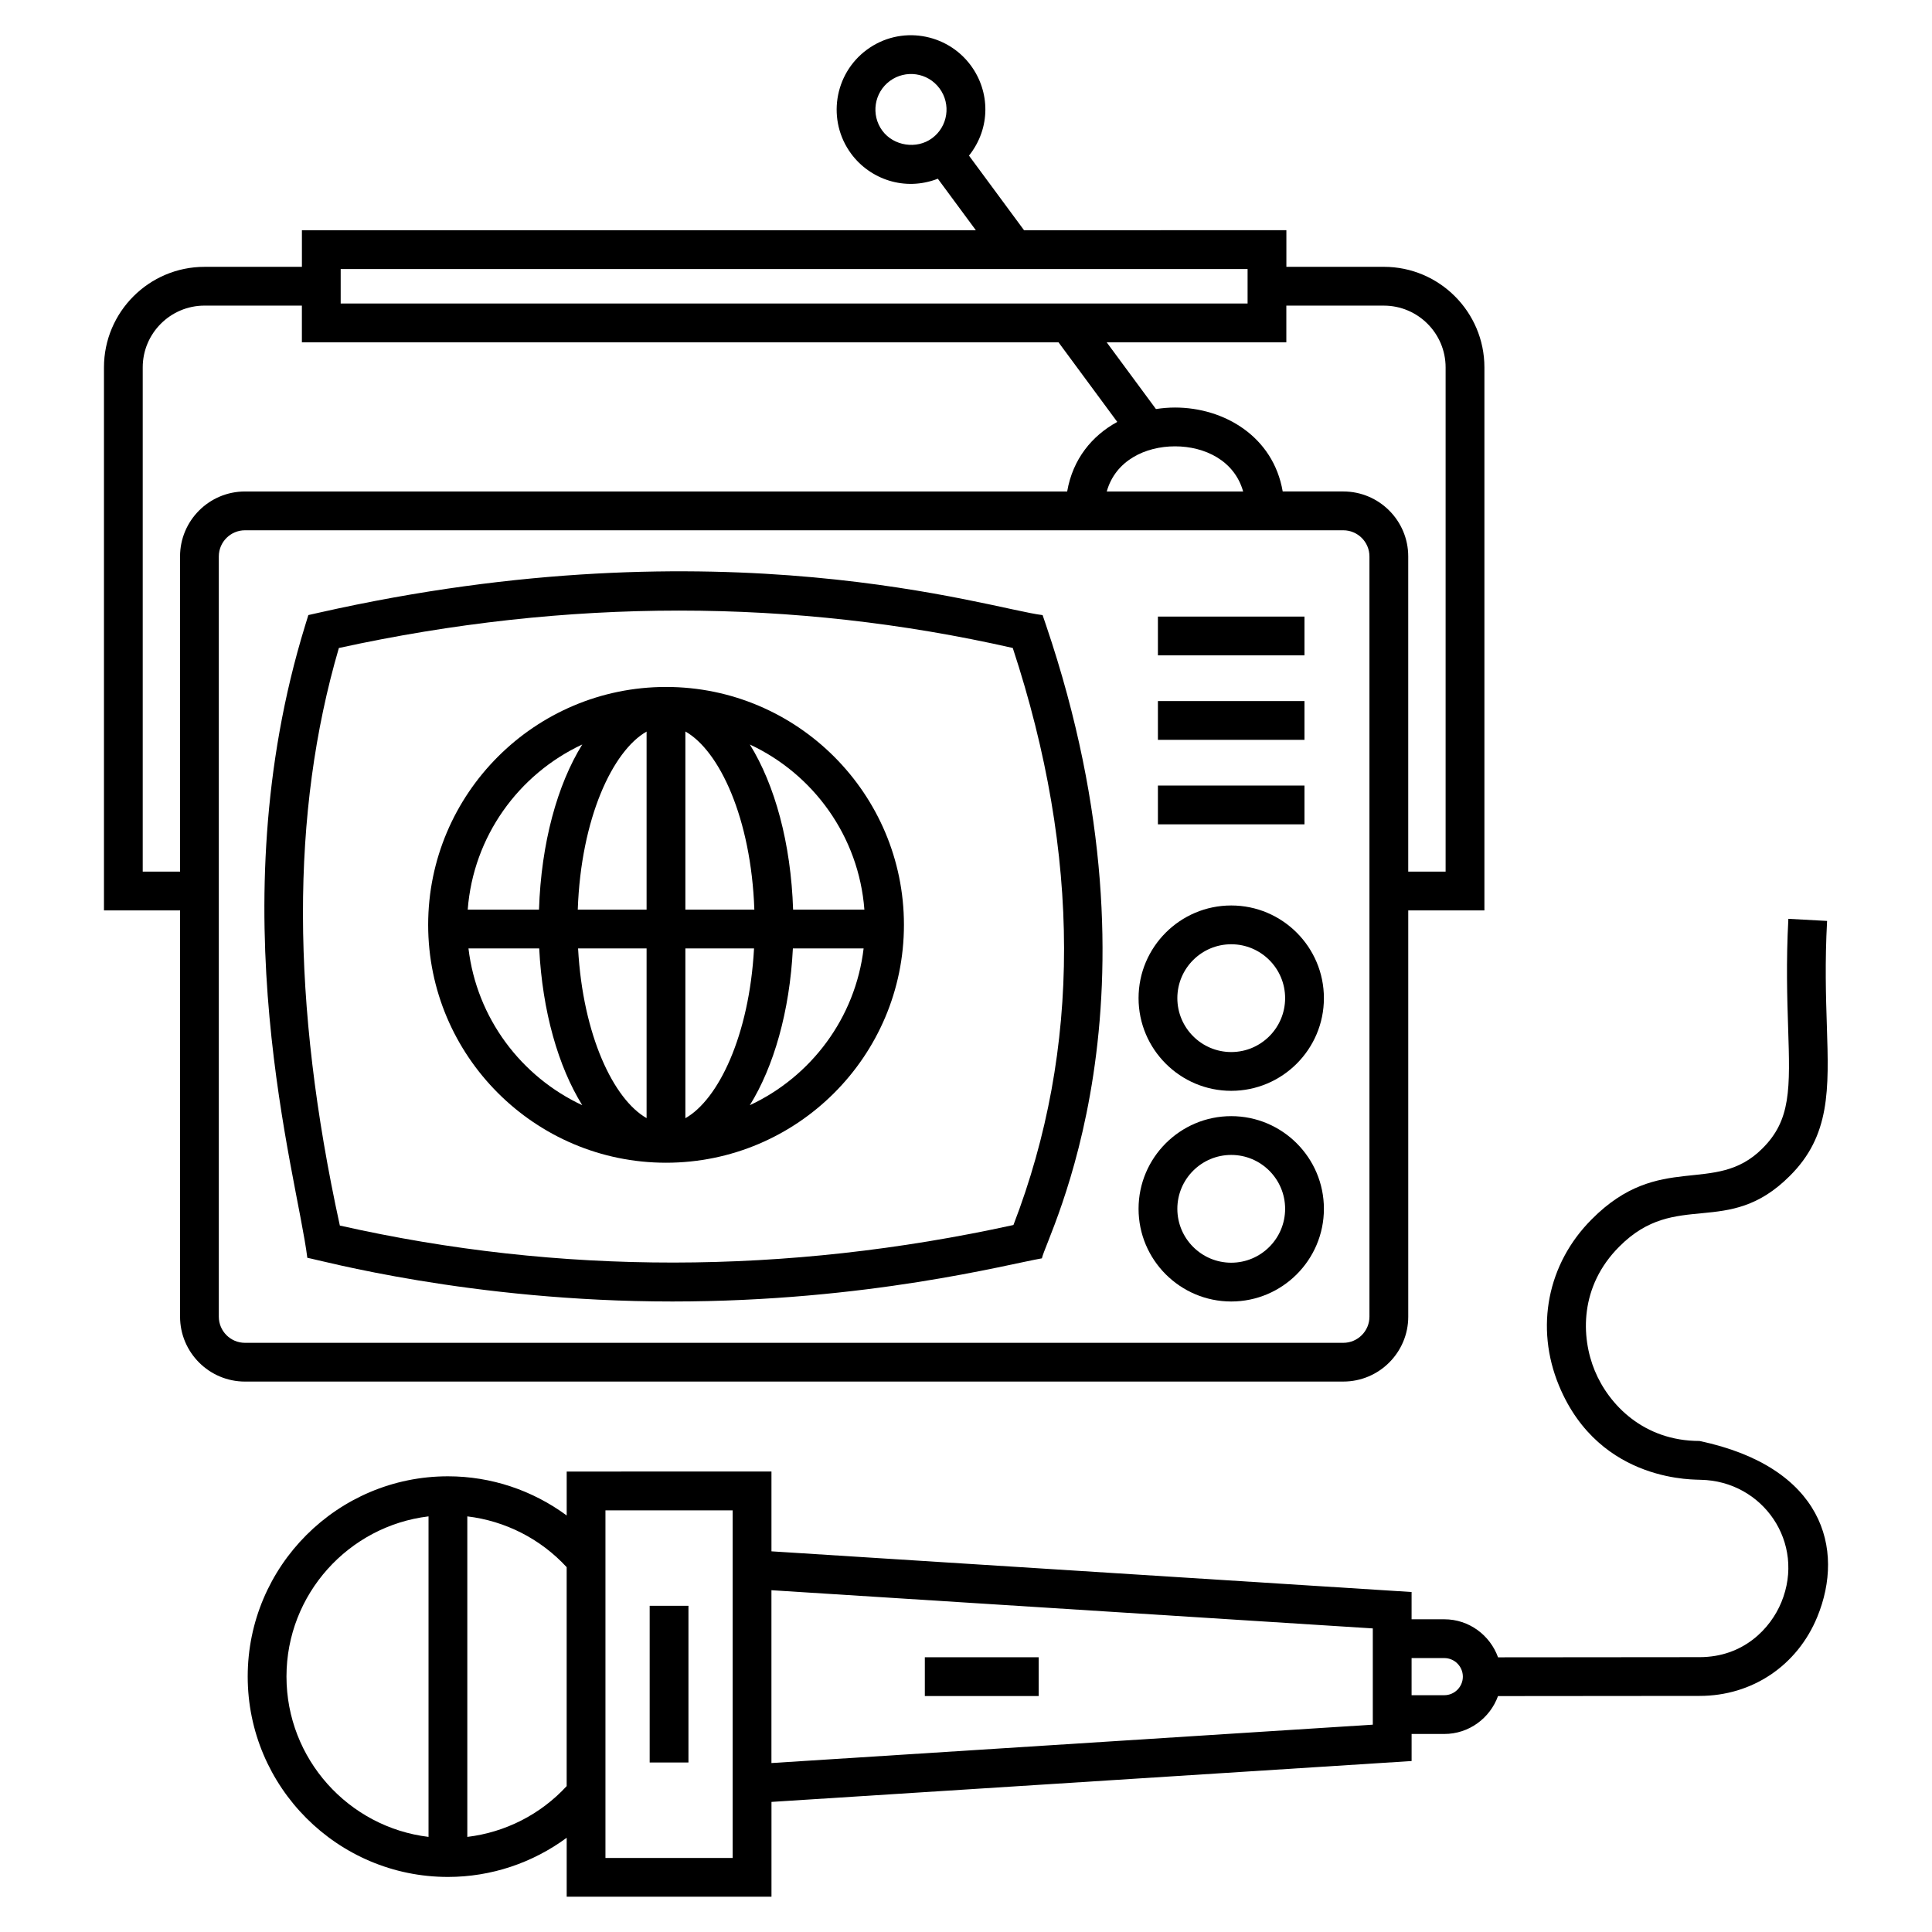 <?xml version="1.0" encoding="UTF-8"?>
<!-- Uploaded to: SVG Repo, www.svgrepo.com, Generator: SVG Repo Mixer Tools -->
<svg fill="#000000" width="800px" height="800px" version="1.1" viewBox="144 144 512 512" xmlns="http://www.w3.org/2000/svg">
 <g>
  <path d="m517.2 492.93v-107.66h20.184v-143.91c0-14.695-11.953-26.648-26.648-26.648h-25.832v-9.703l-69.523 0.004-14.59-19.77c5.824-7.316 5.594-16.973 0.48-23.902-6.348-8.605-18.668-10.715-27.551-4.156-8.742 6.449-10.605 18.812-4.156 27.555 4.984 6.754 14.184 10.047 22.973 6.625l10.074 13.648h-178.6v9.703h-25.809c-14.695 0-26.648 11.953-26.648 26.648v143.9h20.164v107.66c0 9.488 7.719 17.207 17.207 17.207l291.07-0.004c9.488 0 17.207-7.715 17.207-17.203zm-139.37-314.29c-3.086-4.184-2.191-10.098 1.988-13.184 4.113-3.035 10.023-2.293 13.18 1.988 3.09 4.191 2.207 10.09-1.988 13.184-4.078 3.012-10.184 2.066-13.18-1.988zm132.9 46.355c9.027 0 16.371 7.344 16.371 16.371v133.62h-9.906v-83.535c0-9.488-7.719-17.207-17.207-17.207h-16.059c-2.504-14.609-15.574-22.242-28.535-22.242-1.691 0-3.383 0.141-5.055 0.398l-13.059-17.691h47.613v-9.719zm-55.336 37.289c7.84 0 15.738 3.742 18.051 11.965h-36.145c2.312-8.223 10.234-11.965 18.094-11.965zm-221.11-46.992h240.34v9.145l-240.34-0.004zm-52.461 159.7v-133.63c0-9.027 7.344-16.371 16.371-16.371h25.809v9.719h200.51l15.574 21.105c-6.656 3.621-11.797 9.816-13.277 18.434h-217.89c-9.488 0-17.207 7.719-17.207 17.207v83.535zm20.164 117.94v-201.47c0-3.82 3.109-6.93 6.93-6.93h291.07c3.82 0 6.93 3.109 6.93 6.93v201.47c0 3.82-3.109 6.93-6.93 6.93h-291.07c-3.82 0-6.93-3.109-6.93-6.93z"/>
  <path d="m420.3 307.01c-13.812-1.629-84.375-24.855-191.68-0.664l-2.906 0.656-0.875 2.848c-23.18 75.398-2.16 145.23 0.605 167.48 3.367 0.598 43.148 11.578 96.746 11.578 51.695 0 89.008-9.898 97.926-11.434 1.109-5.68 34.863-68.172 1.102-167.77zm-7.738 161.63c-60.336 13.223-120.29 13.27-178.5 0.145-12.945-59.27-13.031-109.4-0.258-153.06 60.508-13.215 120.39-13.215 178.59-0.004 18.066 54.926 18.125 106.34 0.176 152.92z"/>
  <path d="m470.29 439.79c-13.543 0-24.559 11.02-24.559 24.559 0 13.543 11.02 24.559 24.559 24.559 13.543 0 24.559-11.02 24.559-24.559 0-13.543-11.02-24.559-24.559-24.559zm0 38.84c-7.875 0-14.281-6.406-14.281-14.281s6.406-14.281 14.281-14.281 14.281 6.406 14.281 14.281-6.406 14.281-14.281 14.281z"/>
  <path d="m470.29 383.96c-13.543 0-24.559 11.02-24.559 24.559 0 13.543 11.02 24.562 24.559 24.562 13.543 0 24.559-11.02 24.559-24.562s-11.02-24.559-24.559-24.559zm0 38.844c-7.875 0-14.281-6.41-14.281-14.285s6.406-14.281 14.281-14.281 14.281 6.406 14.281 14.281-6.406 14.285-14.281 14.285z"/>
  <path d="m450.86 352.18h38.84v10.277h-38.84z"/>
  <path d="m450.86 329.79h38.84v10.277h-38.84z"/>
  <path d="m450.86 307.4h38.84v10.277h-38.84z"/>
  <path d="m320.51 326.05c-34.762 0-63.043 28.281-63.043 63.043 0 34.762 28.281 63.043 63.043 63.043s63.043-28.281 63.043-63.043c0-34.762-28.281-63.043-63.043-63.043zm52.562 59.016h-18.891c-0.574-17.648-4.852-33.102-11.465-43.766 16.859 7.863 28.879 24.344 30.355 43.766zm-57.719-47.191v47.188h-18.238c0.852-24.262 9.266-42.078 18.238-47.188zm0 57.469v44.969c-8.699-4.953-16.887-21.832-18.156-44.969zm10.277 44.992v-44.992h18.199c-1.273 23.172-9.484 40.07-18.199 44.992zm0-55.27v-47.215c8.988 5.078 17.426 22.91 18.281 47.211zm-27.324-43.77c-6.613 10.664-10.891 26.117-11.465 43.766h-18.891c1.48-19.418 13.496-35.898 30.355-43.766zm-30.156 54.047h18.746c0.844 16.734 5.07 31.328 11.406 41.547-16.207-7.562-27.961-23.09-30.152-41.547zm74.566 41.547c6.336-10.219 10.562-24.816 11.406-41.547h18.746c-2.188 18.457-13.941 33.984-30.152 41.547z"/>
  <path d="m594.37 525.87c-14.766 0-24.004-9.605-27.727-18.594-3.742-9.035-4.012-22.418 6.469-32.898 15.133-15.258 28.637-2.176 45.168-18.711 10.793-10.688 10.402-22.879 9.859-39.758-0.254-7.887-0.539-16.828 0.059-27.852l-10.262-0.559c-0.621 11.469-0.312 21.043-0.066 28.738 0.527 16.371 0.789 24.586-6.836 32.141-12.633 12.633-27.156 0.559-45.203 18.742-11.754 11.75-15.078 28.645-8.684 44.086 10.871 26.254 37.031 24.797 37.547 24.957 16.492 0.301 27.879 16.684 21.387 32.449-2.894 7.031-10.105 14.551-21.668 14.551l-53.414 0.047c-2.113-5.856-7.672-10.082-14.25-10.082h-8.664v-7.227l-169.64-10.781v-21.148l-54.266 0.004v11.641c-9.039-6.668-20.012-10.379-31.473-10.379-29.258 0-53.062 23.805-53.062 53.062 0 29.285 23.805 53.109 53.062 53.109 11.461 0 22.434-3.711 31.473-10.379v15.625h54.27v-25.129l169.64-10.832v-7.172h8.664c6.562 0 12.113-4.203 14.234-10.039l53.434-0.047c13.914 0 25.859-8.016 31.168-20.918 7.465-18.137 1.434-39.754-31.219-46.648zm-374.45 62.43c0-21.848 16.473-39.895 37.645-42.445v84.938c-21.172-2.551-37.645-20.617-37.645-42.492zm47.922 42.496v-84.941c10.066 1.215 19.398 5.934 26.332 13.461v58.02c-6.934 7.523-16.266 12.246-26.332 13.461zm70.32 5.582h-33.711v-92.121h33.711zm10.277-70.957 159.37 10.125v25.508l-159.37 10.172zm178.31 27.824h-8.664v-9.84h8.664c2.711 0 4.922 2.207 4.922 4.922 0 2.711-2.207 4.918-4.922 4.918z"/>
  <path d="m389.09 583.19h30.176v10.277h-30.176z"/>
  <path d="m316.17 569.55h10.277v41.527h-10.277z"/>
 </g>
</svg>